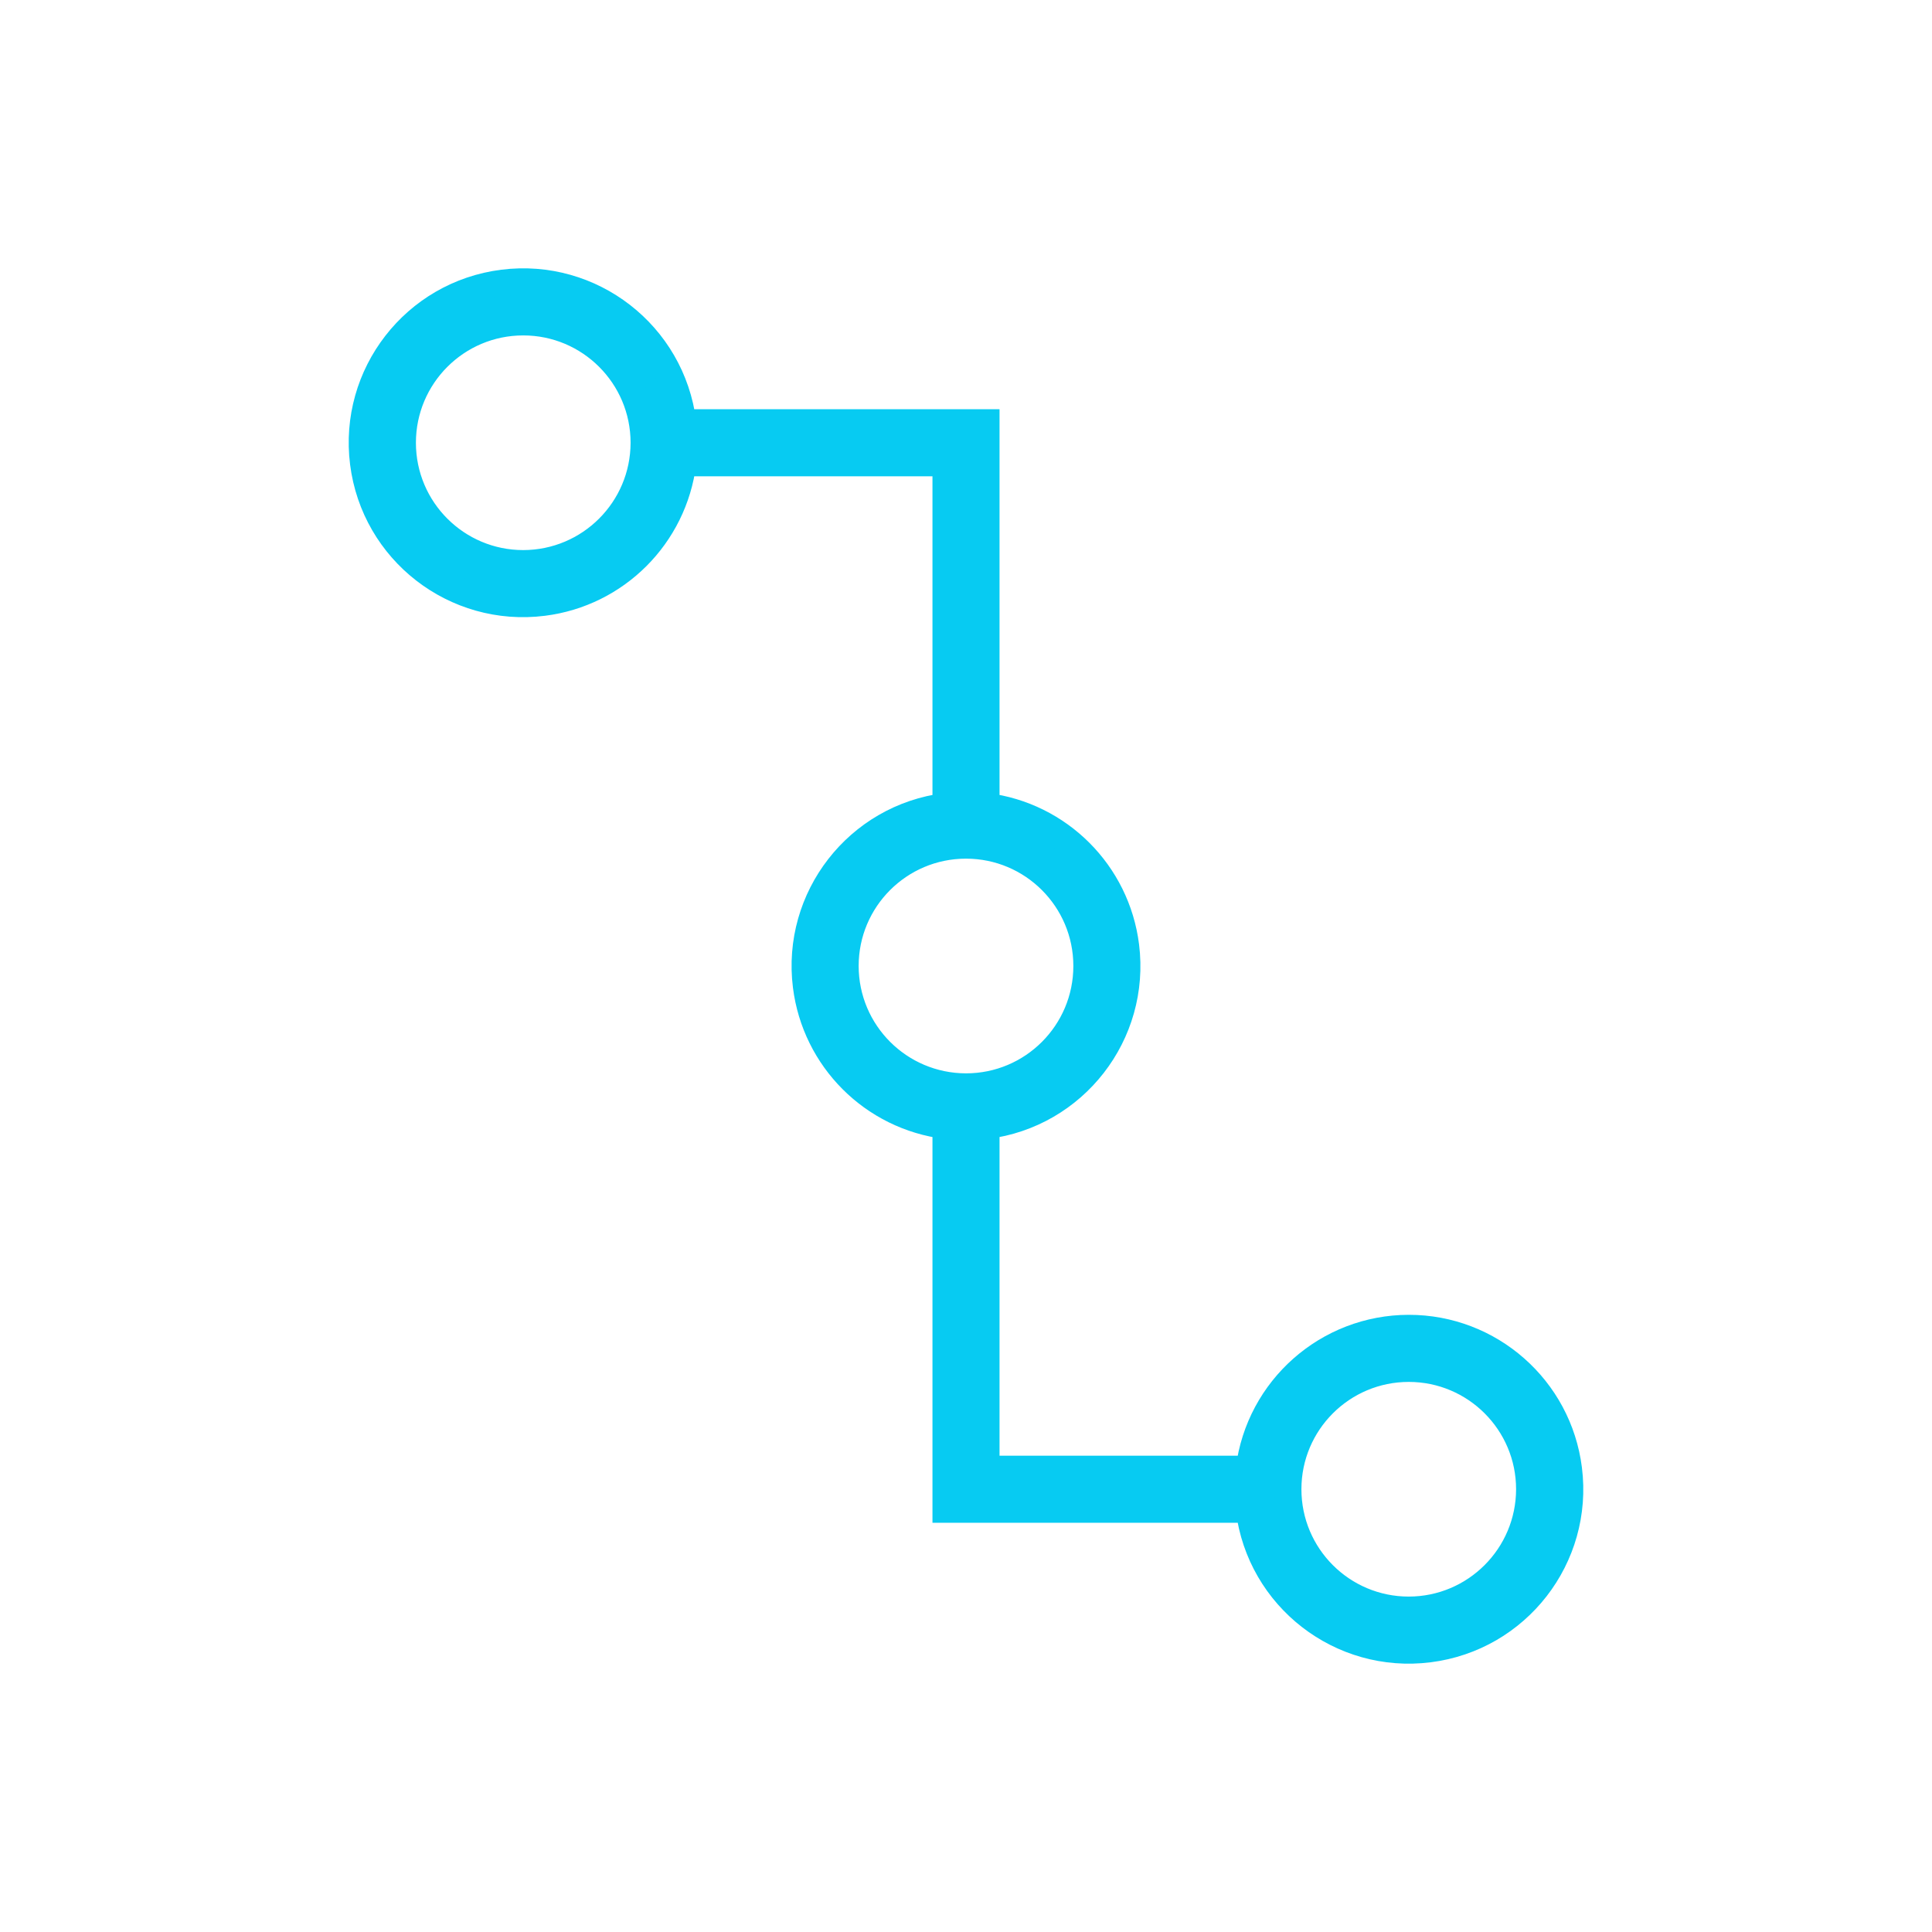 <?xml version="1.0" encoding="UTF-8"?>
<svg xmlns="http://www.w3.org/2000/svg" xmlns:xlink="http://www.w3.org/1999/xlink" width="63" height="63" xml:space="preserve" overflow="hidden">
  <g transform="translate(-19 -251)">
    <path d="M64.938 294.312C62.294 294.315 60.064 296.283 59.733 298.906L51.156 298.906 51.156 287.705C54.031 287.345 56.069 284.722 55.709 281.848 55.411 279.468 53.536 277.593 51.156 277.295L51.156 264.781 41.267 264.781C40.905 261.905 38.279 259.866 35.402 260.229 32.525 260.591 30.487 263.217 30.85 266.094 31.212 268.97 33.838 271.009 36.715 270.646 39.094 270.347 40.967 268.473 41.267 266.094L49.844 266.094 49.844 277.295C46.969 277.655 44.931 280.278 45.291 283.152 45.589 285.532 47.464 287.407 49.844 287.705L49.844 300.219 59.733 300.219C60.095 303.095 62.721 305.134 65.598 304.771 68.475 304.409 70.513 301.783 70.15 298.906 69.82 296.28 67.585 294.31 64.938 294.312ZM36.062 269.375C33.888 269.375 32.125 267.612 32.125 265.438 32.125 263.263 33.888 261.5 36.062 261.5 38.237 261.5 40 263.263 40 265.438 39.997 267.611 38.236 269.372 36.062 269.375ZM46.562 282.5C46.562 280.325 48.325 278.562 50.5 278.562 52.675 278.562 54.438 280.325 54.438 282.5 54.438 284.675 52.675 286.438 50.5 286.438 48.326 286.435 46.565 284.674 46.562 282.5ZM64.938 303.5C62.763 303.5 61 301.737 61 299.562 61 297.388 62.763 295.625 64.938 295.625 67.112 295.625 68.875 297.388 68.875 299.562 68.872 301.736 67.111 303.497 64.938 303.5Z" stroke="#07CBF2" stroke-width="0.875" fill="#07CBF2"></path>
  </g>
</svg>
